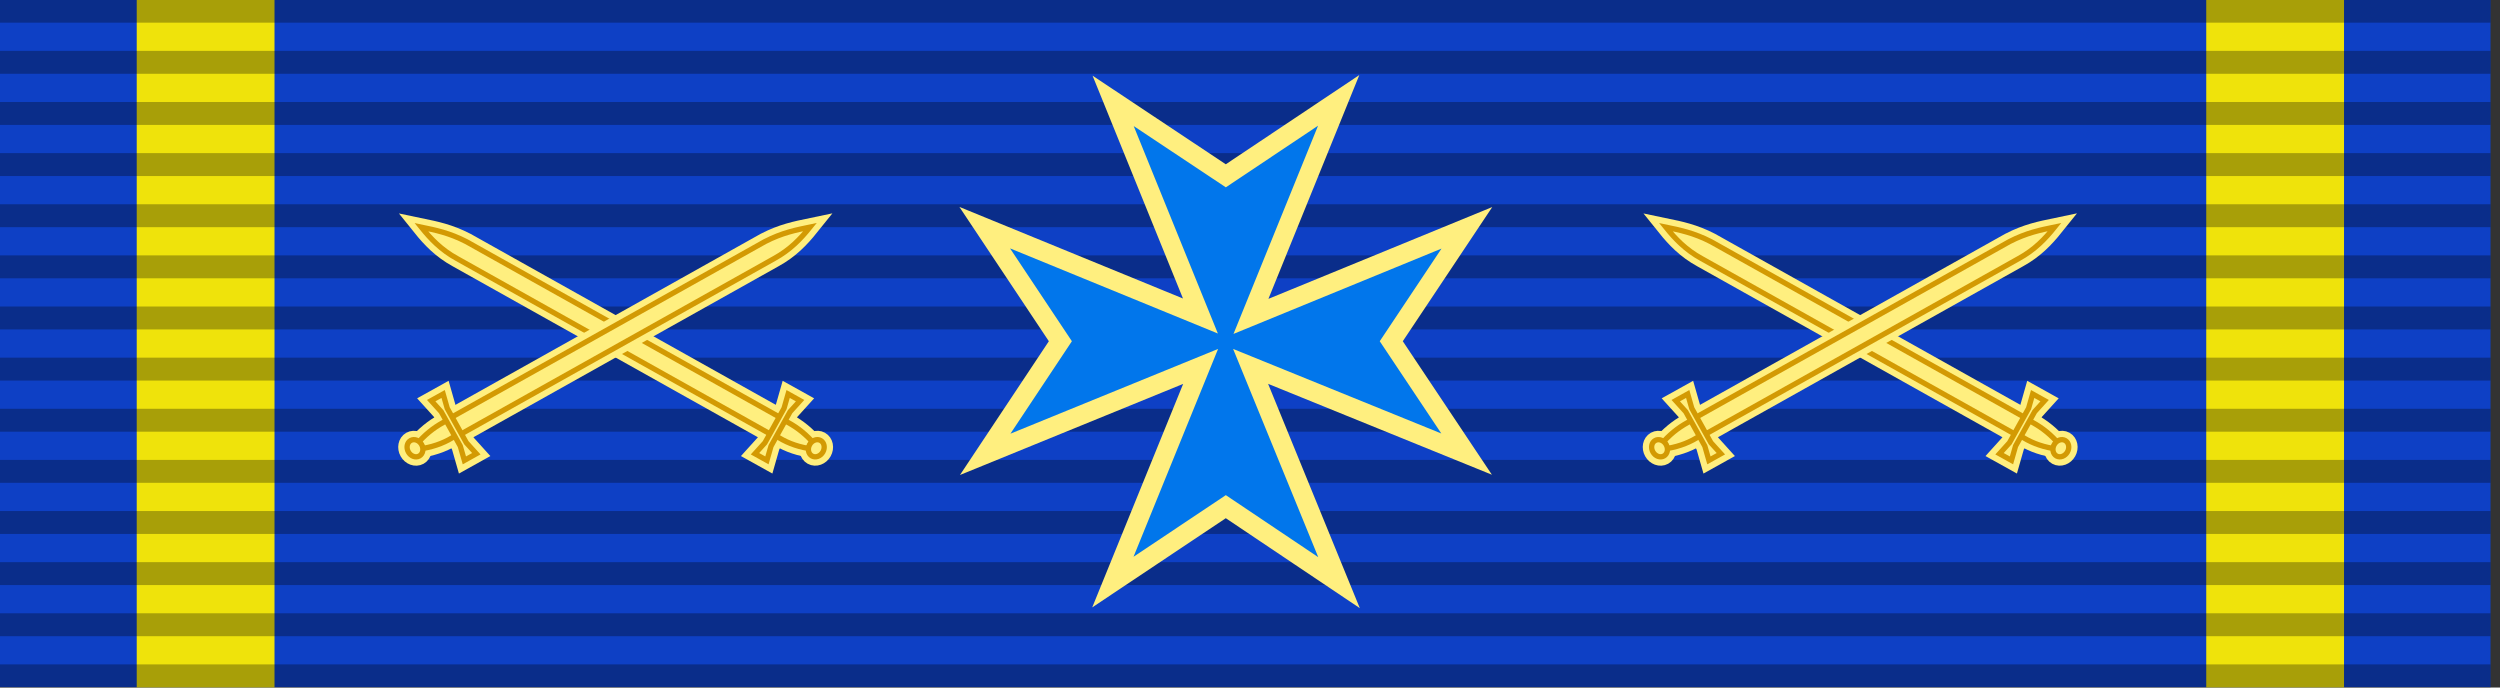 <?xml version="1.0" encoding="UTF-8" standalone="no"?>
<!-- Created with Inkscape (http://www.inkscape.org/) -->

<svg
   id="svg2"
   sodipodi:version="0.32"
   inkscape:version="0.91 r13725"
   width="1200"
   height="330"
   version="1.0"
   sodipodi:docname="CHI_Cruz_al_Merito_Aeronautico_de_Chile_GCruz_BAR.svg"
   inkscape:export-filename="D:\olek\Pulpit\svg\inne niż herby\bar\ribbons\kkk.png"
   inkscape:export-xdpi="87.080002"
   inkscape:export-ydpi="87.080002"
   xml:space="preserve"
   xmlns:inkscape="http://www.inkscape.org/namespaces/inkscape"
   xmlns:sodipodi="http://sodipodi.sourceforge.net/DTD/sodipodi-0.dtd"
   xmlns="http://www.w3.org/2000/svg"
   xmlns:svg="http://www.w3.org/2000/svg"
   xmlns:rdf="http://www.w3.org/1999/02/22-rdf-syntax-ns#"
   xmlns:cc="http://creativecommons.org/ns#"
   xmlns:dc="http://purl.org/dc/elements/1.1/"><rect width="100%" height="100%" fill="#333333" stroke="none"/><defs
     id="defs5" /><sodipodi:namedview
     inkscape:window-height="705"
     inkscape:window-width="1366"
     inkscape:pageshadow="2"
     inkscape:pageopacity="0.0"
     borderopacity="1.0"
     bordercolor="#666666"
     pagecolor="#ffffff"
     id="base"
     borderlayer="top"
     inkscape:zoom="2.6654277"
     inkscape:cx="116.68657"
     inkscape:cy="36.461077"
     inkscape:window-x="-8"
     inkscape:window-y="-8"
     inkscape:current-layer="layer1"
     showguides="true"
     inkscape:guide-bbox="true"
     showgrid="false"
     inkscape:window-maximized="1"
     inkscape:showpageshadow="2"
     inkscape:pagecheckerboard="0"
     inkscape:deskcolor="#d1d1d1"><inkscape:page
       x="0"
       y="0"
       width="1200"
       height="330"
       id="page2"
       margin="0"
       bleed="0" /></sodipodi:namedview><g
     id="g4-5"
     inkscape:label="Grand Cross of The Cross of Aeronautical Merit - Chile"
     style="display:inline"
     transform="matrix(3.78,0,0,3.78,37576.728,993.9)"><g
       id="g41-6-7"
       inkscape:label="Base"><rect
         y="-262.935"
         x="-9942.176"
         id="rect5318-98-6-7-2-2-3-6-5-6"
         style="fill:#0e40c5;fill-opacity:1;stroke:none;stroke-width:2.91;stroke-opacity:0.1"
         height="87.244"
         width="317.5"
         inkscape:label="Base" /><g
         id="g2"
         transform="translate(-0.823)"><rect
           width="17.496"
           height="87.312"
           style="fill:#efe30b;fill-opacity:1;stroke:none;stroke-width:0.683;stroke-opacity:0.1"
           id="rect2-2-8-1-6-1-5-3-4-8-8"
           x="-9659.953"
           y="-262.969" /><rect
           width="17.496"
           height="87.312"
           style="display:inline;fill:#efe30b;fill-opacity:1;stroke:none;stroke-width:0.683;stroke-opacity:0.1"
           id="rect2-2-8-1-6-1-5-3-4-8-8-2"
           x="-9922.748"
           y="-262.969" /></g></g><g
       id="g20-6-0-5-8-4-2"
       transform="translate(-1005.226,90.124)"
       inkscape:label="Grey Bar"
       inkscape:export-filename="The Order of Independence\Grand Cordon of The Order of Independence - Jordan.svg"
       inkscape:export-xdpi="96"
       inkscape:export-ydpi="96"><rect
         style="opacity:0.3;fill:#000000;fill-opacity:1;stroke-width:0;stroke-linecap:round;stroke-dashoffset:196.128;paint-order:stroke fill markers"
         id="rect1-09-1-4-2-6-4-6-1-2-5-3-1-4-1-7"
         width="317.5"
         height="2.91"
         x="-8936.949"
         y="-346.601" /><rect
         style="opacity:0.3;fill:#000000;fill-opacity:1;stroke-width:0;stroke-linecap:round;stroke-dashoffset:196.128;paint-order:stroke fill markers"
         id="rect1-4-7-8-2-0-7-9-9-4-7-7-6-2-9-6-9"
         width="317.5"
         height="2.91"
         x="-8936.949"
         y="-340.108" /><rect
         style="opacity:0.3;fill:#000000;fill-opacity:1;stroke-width:0;stroke-linecap:round;stroke-dashoffset:196.128;paint-order:stroke fill markers"
         id="rect1-3-3-6-8-3-5-9-35-6-9-5-4-2-9-1-5"
         width="317.5"
         height="2.91"
         x="-8936.949"
         y="-333.616" /><rect
         style="opacity:0.3;fill:#000000;fill-opacity:1;stroke-width:0;stroke-linecap:round;stroke-dashoffset:196.128;paint-order:stroke fill markers"
         id="rect1-8-7-2-8-7-0-2-76-2-5-4-9-2-2-6-4"
         width="317.5"
         height="2.91"
         x="-8936.949"
         y="-327.123" /><rect
         style="opacity:0.3;fill:#000000;fill-opacity:1;stroke-width:0;stroke-linecap:round;stroke-dashoffset:196.128;paint-order:stroke fill markers"
         id="rect1-7-2-1-7-2-0-5-6-9-4-1-2-6-5-3-3"
         width="317.5"
         height="2.91"
         x="-8936.949"
         y="-320.631" /><rect
         style="opacity:0.3;fill:#000000;fill-opacity:1;stroke-width:0;stroke-linecap:round;stroke-dashoffset:196.128;paint-order:stroke fill markers"
         id="rect1-86-6-4-5-9-4-5-58-1-3-2-9-4-5-3-1"
         width="317.5"
         height="2.91"
         x="-8936.949"
         y="-314.138" /><rect
         style="opacity:0.3;fill:#000000;fill-opacity:1;stroke-width:0;stroke-linecap:round;stroke-dashoffset:196.128;paint-order:stroke fill markers"
         id="rect1-6-0-6-8-7-5-3-2-5-1-0-3-0-3-5-2"
         width="317.5"
         height="2.91"
         x="-8936.949"
         y="-307.646" /><rect
         style="opacity:0.3;fill:#000000;fill-opacity:1;stroke-width:0;stroke-linecap:round;stroke-dashoffset:196.128;paint-order:stroke fill markers"
         id="rect1-65-1-2-1-5-4-3-5-0-2-0-4-7-3-5-3"
         width="317.5"
         height="2.91"
         x="-8936.949"
         y="-301.153" /><rect
         style="opacity:0.3;fill:#000000;fill-opacity:1;stroke-width:0;stroke-linecap:round;stroke-dashoffset:196.128;paint-order:stroke fill markers"
         id="rect1-61-6-9-2-3-9-3-4-3-3-1-4-0-3-3-3"
         width="317.5"
         height="2.91"
         x="-8936.949"
         y="-294.661" /><rect
         style="opacity:0.3;fill:#000000;fill-opacity:1;stroke-width:0;stroke-linecap:round;stroke-dashoffset:196.128;paint-order:stroke fill markers"
         id="rect1-44-5-1-5-4-5-7-41-6-3-4-0-3-7-2-4"
         width="317.5"
         height="2.91"
         x="-8936.949"
         y="-288.168" /><rect
         style="opacity:0.3;fill:#000000;fill-opacity:1;stroke-width:0;stroke-linecap:round;stroke-dashoffset:196.128;paint-order:stroke fill markers"
         id="rect1-1-7-5-7-3-6-4-61-4-4-6-5-4-4-8-1"
         width="317.5"
         height="2.91"
         x="-8936.949"
         y="-281.676" /><rect
         style="opacity:0.3;fill:#000000;fill-opacity:1;stroke-width:0;stroke-linecap:round;stroke-dashoffset:196.128;paint-order:stroke fill markers"
         id="rect1-37-5-0-4-2-4-3-6-9-1-0-9-0-3-2-1"
         width="317.5"
         height="2.91"
         x="-8936.949"
         y="-275.184" /><rect
         style="opacity:0.3;fill:#000000;fill-opacity:1;stroke-width:0;stroke-linecap:round;stroke-dashoffset:196.128;paint-order:stroke fill markers"
         id="rect1-13-4-3-4-1-8-8-3-2-1-7-6-0-8-5-3"
         width="317.5"
         height="2.91"
         x="-8936.949"
         y="-268.691" /><rect
         style="opacity:0.3;fill:#000000;fill-opacity:1;stroke-width:0;stroke-linecap:round;stroke-dashoffset:196.128;paint-order:stroke fill markers"
         id="rect1-0-1-6-4-1-2-0-35-9-3-1-3-5-0-3-8"
         width="317.5"
         height="2.91"
         x="-8936.949"
         y="-353.093" /></g><g
       id="g4"
       transform="matrix(0.265,0,0,0.265,-9593.447,-267.936)"
       style="display:inline"><g
         id="g4645"
         transform="matrix(4.615,0,0,4.615,-1224.24,-342.402)"><g
           transform="matrix(0.08,0,0,0.08,84.058,53.363)"
           inkscape:label="Malte"
           id="g4437"
           style="fill:#ffef7f;fill-opacity:1;stroke:#ffef7f;stroke-width:49.778;stroke-linecap:square;stroke-miterlimit:4;stroke-dasharray:none;stroke-opacity:1"><path
             inkscape:connector-curvature="0"
             id="path4439"
             d="m 424.25,474.612 -109.75,270.25 270,-110.75 -80.178,120.25 79.928,119.75 L 314,764.362 424.5,1034.612 304.548,954.112 184.75,1034.112 294.5,764.362 l -269.5,110 79.75,-120 -80.25,-120.5 269.75,110.5 -109.25,-269.25 119.548,79.5 z"
             style="fill:#ffef7f;fill-opacity:1;stroke:#ffef7f;stroke-width:49.778;stroke-linecap:square;stroke-linejoin:miter;stroke-miterlimit:4;stroke-dasharray:none;stroke-opacity:1" /></g><g
           style="fill:#0176eb;fill-opacity:1;stroke:none"
           id="layer10"
           inkscape:label="Malte"
           transform="matrix(0.08,0,0,0.08,84.058,53.363)"><path
             style="fill:#0176eb;fill-opacity:1;stroke:none;stroke-width:5;stroke-linecap:butt;stroke-linejoin:miter;stroke-miterlimit:4;stroke-dasharray:none;stroke-opacity:1"
             d="m 424.25,474.612 -109.75,270.25 270,-110.75 -80.178,120.25 79.928,119.75 L 314,764.362 424.5,1034.612 304.548,954.112 184.75,1034.112 294.5,764.362 l -269.5,110 79.75,-120 -80.25,-120.5 269.75,110.5 -109.25,-269.25 119.548,79.5 z"
             id="path5147"
             inkscape:connector-curvature="0" /></g></g><g
         id="g4651"
         transform="matrix(4.245,0,0,4.245,-654.745,44.222)"
         inkscape:label="Sword"><g
           id="g3"
           transform="rotate(-6.898,761.742,87.038)"><path
             sodipodi:nodetypes="ccccc"
             id="path4506-1"
             d="m 87.084,-37.289 c -1.344,-0.406 -2.493,-1.032 -3.455,-1.874 l 1.157,-1.585 c 1.119,0.74 2.005,1.56 2.846,2.725 l -0.548,0.734 z"
             style="fill:#d39a03;fill-opacity:1;fill-rule:evenodd;stroke:#ffef7f;stroke-width:2;stroke-linecap:butt;stroke-linejoin:miter;stroke-miterlimit:4;stroke-dasharray:none;stroke-opacity:1"
             inkscape:connector-curvature="0" /><path
             sodipodi:nodetypes="ccccccc"
             id="path4508-9"
             d="m 83.477,-39.097 1.284,-1.76 -33.151,-24.223 c -1.82,-1.235 -3.335,-1.725 -4.862,-2.241 0.891,1.434 1.926,2.82 3.577,4.001 l 33.151,24.223 z"
             style="fill:#d39a03;fill-opacity:1;fill-rule:evenodd;stroke:#ffef7f;stroke-width:2;stroke-linecap:round;stroke-linejoin:miter;stroke-miterlimit:4;stroke-dasharray:none;stroke-dashoffset:0;stroke-opacity:1"
             inkscape:connector-curvature="0" /><ellipse
             transform="matrix(0.59,-0.808,-0.808,-0.59,0,0)"
             id="ellipse4510-6"
             style="fill:#d39a03;fill-opacity:1;fill-rule:evenodd;stroke:#ffef7f;stroke-width:2;stroke-linecap:round;stroke-linejoin:miter;stroke-miterlimit:4;stroke-dasharray:none;stroke-dashoffset:0;stroke-opacity:1"
             cx="81.901"
             cy="-49.129"
             rx="1.002"
             ry="0.855" /><path
             sodipodi:nodetypes="ccccccccc"
             id="path4512-5"
             d="m 82.971,-38.045 2.609,-3.599 1.266,-1.099 -1.25,-0.908 -0.65,1.546 -2.609,3.6 -1.265,1.099 1.248,0.907 z"
             style="fill:#d39a03;fill-opacity:1;fill-rule:evenodd;stroke:#ffef7f;stroke-width:2;stroke-linecap:butt;stroke-linejoin:miter;stroke-miterlimit:4;stroke-dasharray:none;stroke-opacity:1"
             inkscape:connector-curvature="0" /><path
             inkscape:connector-curvature="0"
             style="fill:#ffef7f;fill-opacity:1;fill-rule:evenodd;stroke:#d39a03;stroke-width:0.6;stroke-linecap:butt;stroke-linejoin:miter;stroke-miterlimit:4;stroke-dasharray:none;stroke-opacity:1"
             d="m 87.084,-37.289 c -1.344,-0.406 -2.493,-1.032 -3.455,-1.874 l 1.157,-1.585 c 1.119,0.74 2.005,1.56 2.846,2.725 l -0.548,0.734 z"
             id="path4516-5"
             sodipodi:nodetypes="ccccc" /><path
             inkscape:connector-curvature="0"
             style="fill:#ffef7f;fill-opacity:1;fill-rule:evenodd;stroke:#d39a03;stroke-width:0.6;stroke-linecap:round;stroke-linejoin:miter;stroke-miterlimit:4;stroke-dasharray:none;stroke-dashoffset:0;stroke-opacity:1"
             d="m 83.477,-39.097 1.284,-1.76 -33.151,-24.223 c -1.82,-1.235 -3.335,-1.725 -4.862,-2.241 0.891,1.434 1.926,2.82 3.577,4.001 l 33.151,24.223 z"
             id="path4518-7"
             sodipodi:nodetypes="ccccccc" /><ellipse
             ry="0.855"
             rx="1.002"
             cy="-49.129"
             cx="81.901"
             style="fill:#ffef7f;fill-opacity:1;fill-rule:evenodd;stroke:#d39a03;stroke-width:0.6;stroke-linecap:round;stroke-linejoin:miter;stroke-miterlimit:4;stroke-dasharray:none;stroke-dashoffset:0;stroke-opacity:1"
             id="ellipse4520-4"
             transform="matrix(0.59,-0.808,-0.808,-0.59,0,0)" /><path
             inkscape:connector-curvature="0"
             style="fill:#ffef7f;fill-opacity:1;fill-rule:evenodd;stroke:#d39a03;stroke-width:0.6;stroke-linecap:butt;stroke-linejoin:miter;stroke-miterlimit:4;stroke-dasharray:none;stroke-opacity:1"
             d="m 82.971,-38.045 2.609,-3.599 1.266,-1.099 -1.25,-0.908 -0.65,1.546 -2.609,3.6 -1.265,1.099 1.248,0.907 z"
             id="path4522-7"
             sodipodi:nodetypes="ccccccccc" /></g><g
           id="g3-5"
           transform="matrix(-0.993,-0.12,-0.12,0.993,115.612,92.118)"
           style="display:inline"><path
             sodipodi:nodetypes="ccccc"
             id="path4506-1-5"
             d="m 87.084,-37.289 c -1.344,-0.406 -2.493,-1.032 -3.455,-1.874 l 1.157,-1.585 c 1.119,0.74 2.005,1.56 2.846,2.725 l -0.548,0.734 z"
             style="fill:#d39a03;fill-opacity:1;fill-rule:evenodd;stroke:#ffef7f;stroke-width:2;stroke-linecap:butt;stroke-linejoin:miter;stroke-miterlimit:4;stroke-dasharray:none;stroke-opacity:1"
             inkscape:connector-curvature="0" /><path
             sodipodi:nodetypes="ccccccc"
             id="path4508-9-1"
             d="m 83.477,-39.097 1.284,-1.76 -33.151,-24.223 c -1.82,-1.235 -3.335,-1.725 -4.862,-2.241 0.891,1.434 1.926,2.82 3.577,4.001 l 33.151,24.223 z"
             style="fill:#d39a03;fill-opacity:1;fill-rule:evenodd;stroke:#ffef7f;stroke-width:2;stroke-linecap:round;stroke-linejoin:miter;stroke-miterlimit:4;stroke-dasharray:none;stroke-dashoffset:0;stroke-opacity:1"
             inkscape:connector-curvature="0" /><ellipse
             transform="matrix(0.59,-0.808,-0.808,-0.59,0,0)"
             id="ellipse4510-6-7"
             style="fill:#d39a03;fill-opacity:1;fill-rule:evenodd;stroke:#ffef7f;stroke-width:2;stroke-linecap:round;stroke-linejoin:miter;stroke-miterlimit:4;stroke-dasharray:none;stroke-dashoffset:0;stroke-opacity:1"
             cx="81.901"
             cy="-49.129"
             rx="1.002"
             ry="0.855" /><path
             sodipodi:nodetypes="ccccccccc"
             id="path4512-5-1"
             d="m 82.971,-38.045 2.609,-3.599 1.266,-1.099 -1.25,-0.908 -0.65,1.546 -2.609,3.6 -1.265,1.099 1.248,0.907 z"
             style="fill:#d39a03;fill-opacity:1;fill-rule:evenodd;stroke:#ffef7f;stroke-width:2;stroke-linecap:butt;stroke-linejoin:miter;stroke-miterlimit:4;stroke-dasharray:none;stroke-opacity:1"
             inkscape:connector-curvature="0" /><path
             inkscape:connector-curvature="0"
             style="fill:#ffef7f;fill-opacity:1;fill-rule:evenodd;stroke:#d39a03;stroke-width:0.6;stroke-linecap:butt;stroke-linejoin:miter;stroke-miterlimit:4;stroke-dasharray:none;stroke-opacity:1"
             d="m 87.084,-37.289 c -1.344,-0.406 -2.493,-1.032 -3.455,-1.874 l 1.157,-1.585 c 1.119,0.74 2.005,1.56 2.846,2.725 l -0.548,0.734 z"
             id="path4516-5-1"
             sodipodi:nodetypes="ccccc" /><path
             inkscape:connector-curvature="0"
             style="fill:#ffef7f;fill-opacity:1;fill-rule:evenodd;stroke:#d39a03;stroke-width:0.6;stroke-linecap:round;stroke-linejoin:miter;stroke-miterlimit:4;stroke-dasharray:none;stroke-dashoffset:0;stroke-opacity:1"
             d="m 83.477,-39.097 1.284,-1.76 -33.151,-24.223 c -1.82,-1.235 -3.335,-1.725 -4.862,-2.241 0.891,1.434 1.926,2.82 3.577,4.001 l 33.151,24.223 z"
             id="path4518-7-5"
             sodipodi:nodetypes="ccccccc" /><ellipse
             ry="0.855"
             rx="1.002"
             cy="-49.129"
             cx="81.901"
             style="fill:#ffef7f;fill-opacity:1;fill-rule:evenodd;stroke:#d39a03;stroke-width:0.6;stroke-linecap:round;stroke-linejoin:miter;stroke-miterlimit:4;stroke-dasharray:none;stroke-dashoffset:0;stroke-opacity:1"
             id="ellipse4520-4-2"
             transform="matrix(0.59,-0.808,-0.808,-0.59,0,0)" /><path
             inkscape:connector-curvature="0"
             style="fill:#ffef7f;fill-opacity:1;fill-rule:evenodd;stroke:#d39a03;stroke-width:0.6;stroke-linecap:butt;stroke-linejoin:miter;stroke-miterlimit:4;stroke-dasharray:none;stroke-opacity:1"
             d="m 82.971,-38.045 2.609,-3.599 1.266,-1.099 -1.25,-0.908 -0.65,1.546 -2.609,3.6 -1.265,1.099 1.248,0.907 z"
             id="path4522-7-7"
             sodipodi:nodetypes="ccccccccc" /></g></g><g
         id="g4651-1"
         transform="matrix(4.245,0,0,4.245,-1251.113,44.222)"
         inkscape:label="Sword"
         style="display:inline"><g
           id="g3-4"
           transform="rotate(-6.898,761.742,87.038)"><path
             sodipodi:nodetypes="ccccc"
             id="path4506-1-2"
             d="m 87.084,-37.289 c -1.344,-0.406 -2.493,-1.032 -3.455,-1.874 l 1.157,-1.585 c 1.119,0.74 2.005,1.56 2.846,2.725 l -0.548,0.734 z"
             style="fill:#d39a03;fill-opacity:1;fill-rule:evenodd;stroke:#ffef7f;stroke-width:2;stroke-linecap:butt;stroke-linejoin:miter;stroke-miterlimit:4;stroke-dasharray:none;stroke-opacity:1"
             inkscape:connector-curvature="0" /><path
             sodipodi:nodetypes="ccccccc"
             id="path4508-9-3"
             d="m 83.477,-39.097 1.284,-1.76 -33.151,-24.223 c -1.82,-1.235 -3.335,-1.725 -4.862,-2.241 0.891,1.434 1.926,2.82 3.577,4.001 l 33.151,24.223 z"
             style="fill:#d39a03;fill-opacity:1;fill-rule:evenodd;stroke:#ffef7f;stroke-width:2;stroke-linecap:round;stroke-linejoin:miter;stroke-miterlimit:4;stroke-dasharray:none;stroke-dashoffset:0;stroke-opacity:1"
             inkscape:connector-curvature="0" /><ellipse
             transform="matrix(0.59,-0.808,-0.808,-0.59,0,0)"
             id="ellipse4510-6-2"
             style="fill:#d39a03;fill-opacity:1;fill-rule:evenodd;stroke:#ffef7f;stroke-width:2;stroke-linecap:round;stroke-linejoin:miter;stroke-miterlimit:4;stroke-dasharray:none;stroke-dashoffset:0;stroke-opacity:1"
             cx="81.901"
             cy="-49.129"
             rx="1.002"
             ry="0.855" /><path
             sodipodi:nodetypes="ccccccccc"
             id="path4512-5-2"
             d="m 82.971,-38.045 2.609,-3.599 1.266,-1.099 -1.25,-0.908 -0.65,1.546 -2.609,3.6 -1.265,1.099 1.248,0.907 z"
             style="fill:#d39a03;fill-opacity:1;fill-rule:evenodd;stroke:#ffef7f;stroke-width:2;stroke-linecap:butt;stroke-linejoin:miter;stroke-miterlimit:4;stroke-dasharray:none;stroke-opacity:1"
             inkscape:connector-curvature="0" /><path
             inkscape:connector-curvature="0"
             style="fill:#ffef7f;fill-opacity:1;fill-rule:evenodd;stroke:#d39a03;stroke-width:0.6;stroke-linecap:butt;stroke-linejoin:miter;stroke-miterlimit:4;stroke-dasharray:none;stroke-opacity:1"
             d="m 87.084,-37.289 c -1.344,-0.406 -2.493,-1.032 -3.455,-1.874 l 1.157,-1.585 c 1.119,0.74 2.005,1.56 2.846,2.725 l -0.548,0.734 z"
             id="path4516-5-16"
             sodipodi:nodetypes="ccccc" /><path
             inkscape:connector-curvature="0"
             style="fill:#ffef7f;fill-opacity:1;fill-rule:evenodd;stroke:#d39a03;stroke-width:0.6;stroke-linecap:round;stroke-linejoin:miter;stroke-miterlimit:4;stroke-dasharray:none;stroke-dashoffset:0;stroke-opacity:1"
             d="m 83.477,-39.097 1.284,-1.76 -33.151,-24.223 c -1.82,-1.235 -3.335,-1.725 -4.862,-2.241 0.891,1.434 1.926,2.82 3.577,4.001 l 33.151,24.223 z"
             id="path4518-7-8"
             sodipodi:nodetypes="ccccccc" /><ellipse
             ry="0.855"
             rx="1.002"
             cy="-49.129"
             cx="81.901"
             style="fill:#ffef7f;fill-opacity:1;fill-rule:evenodd;stroke:#d39a03;stroke-width:0.6;stroke-linecap:round;stroke-linejoin:miter;stroke-miterlimit:4;stroke-dasharray:none;stroke-dashoffset:0;stroke-opacity:1"
             id="ellipse4520-4-5"
             transform="matrix(0.59,-0.808,-0.808,-0.59,0,0)" /><path
             inkscape:connector-curvature="0"
             style="fill:#ffef7f;fill-opacity:1;fill-rule:evenodd;stroke:#d39a03;stroke-width:0.6;stroke-linecap:butt;stroke-linejoin:miter;stroke-miterlimit:4;stroke-dasharray:none;stroke-opacity:1"
             d="m 82.971,-38.045 2.609,-3.599 1.266,-1.099 -1.25,-0.908 -0.65,1.546 -2.609,3.6 -1.265,1.099 1.248,0.907 z"
             id="path4522-7-76"
             sodipodi:nodetypes="ccccccccc" /></g><g
           id="g3-5-1"
           transform="matrix(-0.993,-0.12,-0.12,0.993,115.612,92.118)"
           style="display:inline"><path
             sodipodi:nodetypes="ccccc"
             id="path4506-1-5-8"
             d="m 87.084,-37.289 c -1.344,-0.406 -2.493,-1.032 -3.455,-1.874 l 1.157,-1.585 c 1.119,0.74 2.005,1.56 2.846,2.725 l -0.548,0.734 z"
             style="fill:#d39a03;fill-opacity:1;fill-rule:evenodd;stroke:#ffef7f;stroke-width:2;stroke-linecap:butt;stroke-linejoin:miter;stroke-miterlimit:4;stroke-dasharray:none;stroke-opacity:1"
             inkscape:connector-curvature="0" /><path
             sodipodi:nodetypes="ccccccc"
             id="path4508-9-1-9"
             d="m 83.477,-39.097 1.284,-1.76 -33.151,-24.223 c -1.82,-1.235 -3.335,-1.725 -4.862,-2.241 0.891,1.434 1.926,2.82 3.577,4.001 l 33.151,24.223 z"
             style="fill:#d39a03;fill-opacity:1;fill-rule:evenodd;stroke:#ffef7f;stroke-width:2;stroke-linecap:round;stroke-linejoin:miter;stroke-miterlimit:4;stroke-dasharray:none;stroke-dashoffset:0;stroke-opacity:1"
             inkscape:connector-curvature="0" /><ellipse
             transform="matrix(0.59,-0.808,-0.808,-0.59,0,0)"
             id="ellipse4510-6-7-2"
             style="fill:#d39a03;fill-opacity:1;fill-rule:evenodd;stroke:#ffef7f;stroke-width:2;stroke-linecap:round;stroke-linejoin:miter;stroke-miterlimit:4;stroke-dasharray:none;stroke-dashoffset:0;stroke-opacity:1"
             cx="81.901"
             cy="-49.129"
             rx="1.002"
             ry="0.855" /><path
             sodipodi:nodetypes="ccccccccc"
             id="path4512-5-1-7"
             d="m 82.971,-38.045 2.609,-3.599 1.266,-1.099 -1.25,-0.908 -0.65,1.546 -2.609,3.6 -1.265,1.099 1.248,0.907 z"
             style="fill:#d39a03;fill-opacity:1;fill-rule:evenodd;stroke:#ffef7f;stroke-width:2;stroke-linecap:butt;stroke-linejoin:miter;stroke-miterlimit:4;stroke-dasharray:none;stroke-opacity:1"
             inkscape:connector-curvature="0" /><path
             inkscape:connector-curvature="0"
             style="fill:#ffef7f;fill-opacity:1;fill-rule:evenodd;stroke:#d39a03;stroke-width:0.6;stroke-linecap:butt;stroke-linejoin:miter;stroke-miterlimit:4;stroke-dasharray:none;stroke-opacity:1"
             d="m 87.084,-37.289 c -1.344,-0.406 -2.493,-1.032 -3.455,-1.874 l 1.157,-1.585 c 1.119,0.74 2.005,1.56 2.846,2.725 l -0.548,0.734 z"
             id="path4516-5-1-9"
             sodipodi:nodetypes="ccccc" /><path
             inkscape:connector-curvature="0"
             style="fill:#ffef7f;fill-opacity:1;fill-rule:evenodd;stroke:#d39a03;stroke-width:0.6;stroke-linecap:round;stroke-linejoin:miter;stroke-miterlimit:4;stroke-dasharray:none;stroke-dashoffset:0;stroke-opacity:1"
             d="m 83.477,-39.097 1.284,-1.76 -33.151,-24.223 c -1.82,-1.235 -3.335,-1.725 -4.862,-2.241 0.891,1.434 1.926,2.82 3.577,4.001 l 33.151,24.223 z"
             id="path4518-7-5-5"
             sodipodi:nodetypes="ccccccc" /><ellipse
             ry="0.855"
             rx="1.002"
             cy="-49.129"
             cx="81.901"
             style="fill:#ffef7f;fill-opacity:1;fill-rule:evenodd;stroke:#d39a03;stroke-width:0.6;stroke-linecap:round;stroke-linejoin:miter;stroke-miterlimit:4;stroke-dasharray:none;stroke-dashoffset:0;stroke-opacity:1"
             id="ellipse4520-4-2-4"
             transform="matrix(0.59,-0.808,-0.808,-0.59,0,0)" /><path
             inkscape:connector-curvature="0"
             style="fill:#ffef7f;fill-opacity:1;fill-rule:evenodd;stroke:#d39a03;stroke-width:0.6;stroke-linecap:butt;stroke-linejoin:miter;stroke-miterlimit:4;stroke-dasharray:none;stroke-opacity:1"
             d="m 82.971,-38.045 2.609,-3.599 1.266,-1.099 -1.25,-0.908 -0.65,1.546 -2.609,3.6 -1.265,1.099 1.248,0.907 z"
             id="path4522-7-7-3"
             sodipodi:nodetypes="ccccccccc" /></g></g></g></g></svg>
